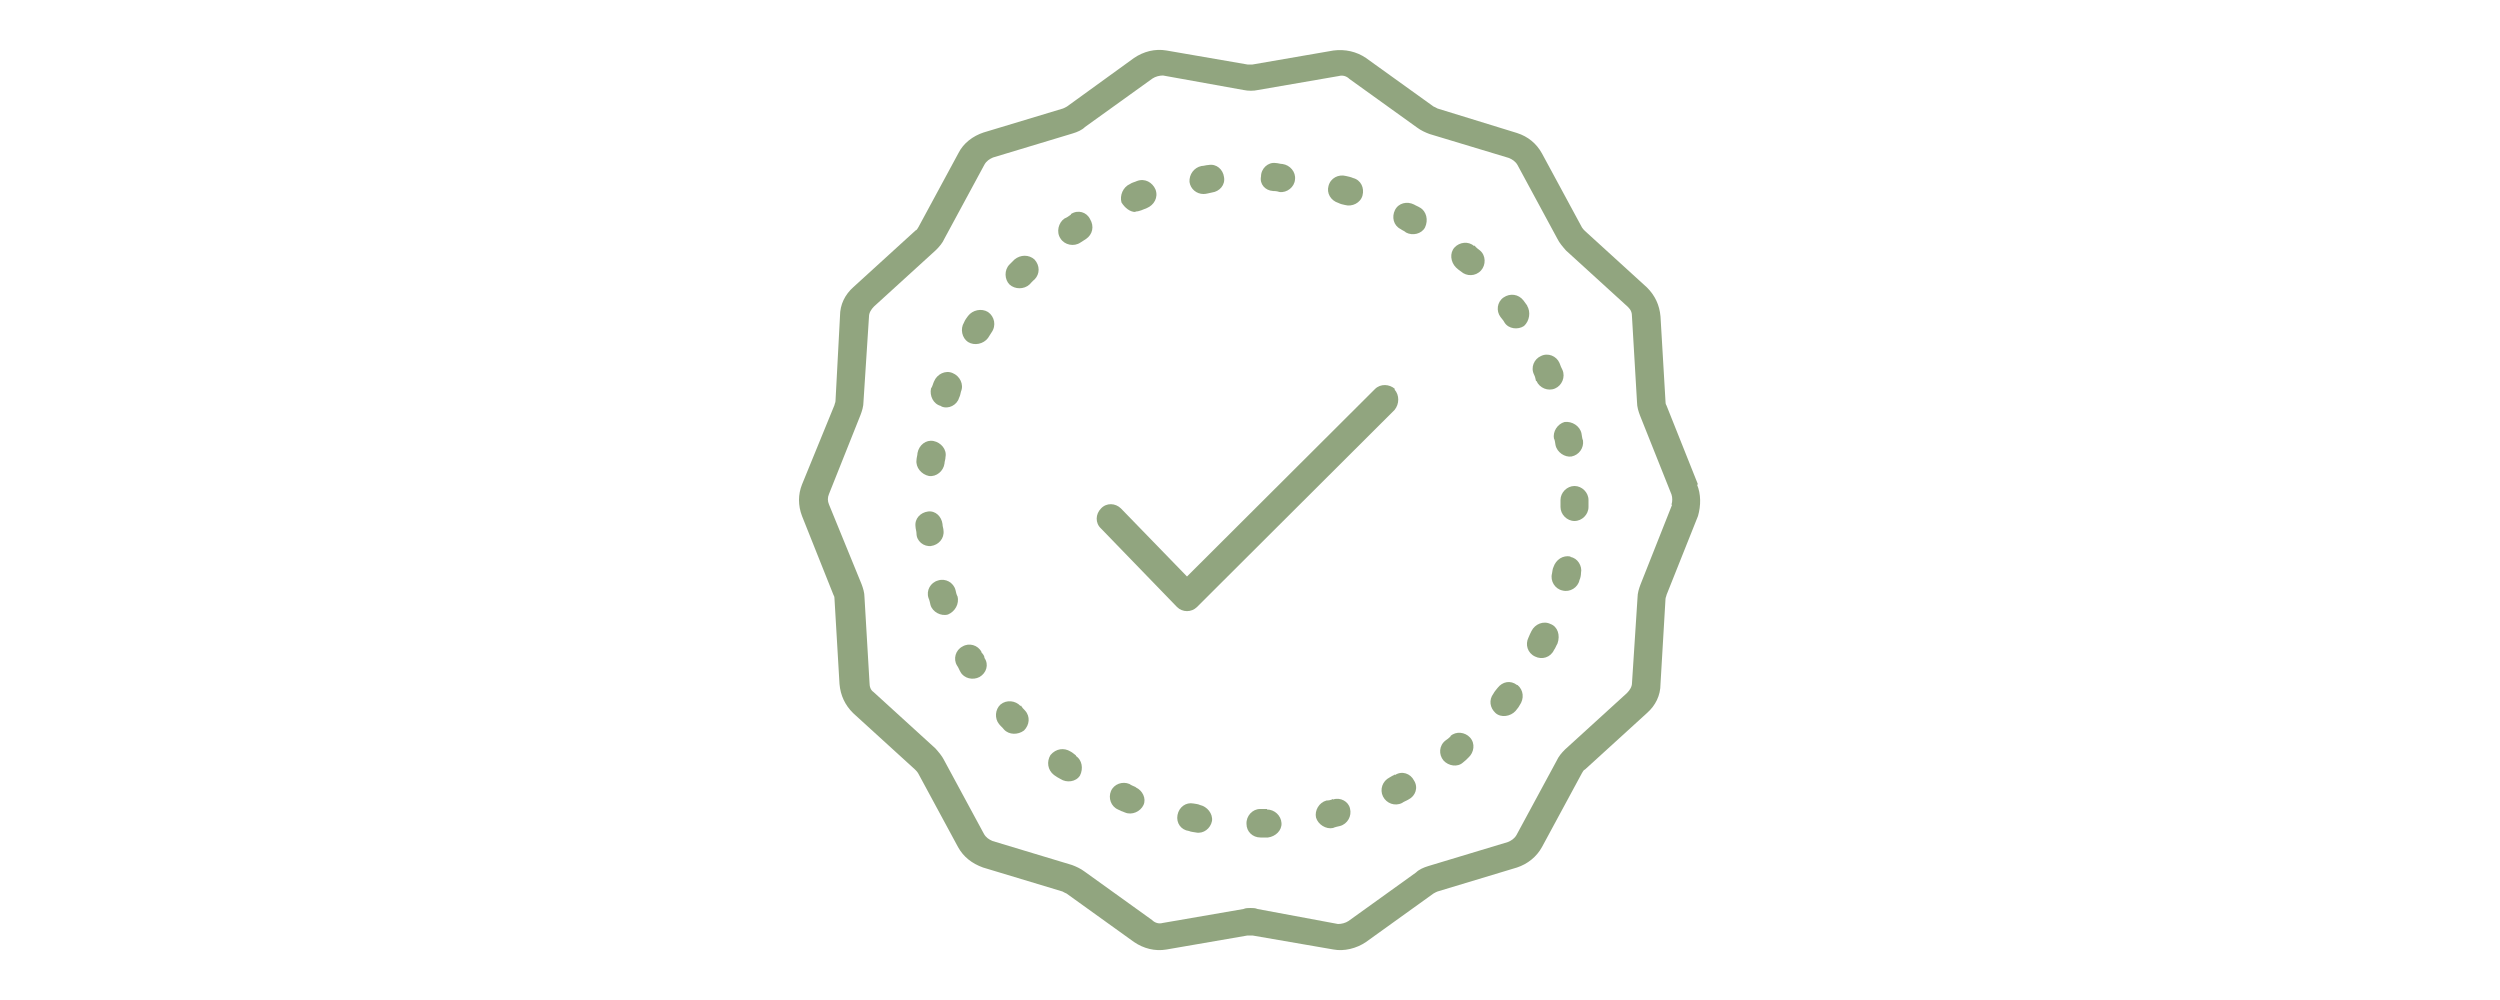 <?xml version="1.0" encoding="UTF-8"?>
<svg xmlns="http://www.w3.org/2000/svg" version="1.1" viewBox="0 0 500 200">
  <defs>
    <style>
      .cls-1 {
        fill: #91a57f;
      }
    </style>
  </defs>
  <!-- Generator: Adobe Illustrator 28.6.0, SVG Export Plug-In . SVG Version: 1.2.0 Build 709)  -->
  <g>
    <g id="Ebene_1">
      <g id="Ebene_1-2" data-name="Ebene_1">
        <g id="Ebene_1-2">
          <g id="Ebene_1-2-2" data-name="Ebene_1-2">
            <path class="cls-1" d="M334.4,101l-6.3,15.9c-.3.8-.6,1.7-.6,2.7l-1.1,17c0,.7-.4,1.4-1,2l-12.4,11.3c-.7.7-1.3,1.4-1.7,2.3l-8,14.8c-.4.7-1,1.1-1.7,1.4l-15.9,4.8c-1,.3-1.9.7-2.5,1.3l-13.5,9.7c-.6.4-1.4.6-2.1.6l-16.1-3c-.4-.2-1-.2-1.4-.2s-1,0-1.4.2l-16.2,2.8c-.7.2-1.5,0-2.1-.6l-13.5-9.7c-.8-.6-1.7-1-2.5-1.3l-15.9-4.8c-.7-.3-1.3-.7-1.7-1.4l-8-14.8c-.4-.8-1-1.5-1.7-2.3l-12.4-11.3c-.6-.4-.8-1.1-.8-1.9l-1-17c0-1-.3-1.9-.6-2.7l-6.5-15.9c-.3-.7-.3-1.4,0-2.1l6.3-15.8c.3-.8.6-1.7.6-2.7l1.1-17c0-.7.4-1.4,1-2l12.4-11.3c.7-.7,1.3-1.4,1.7-2.3l8-14.8c.4-.7,1-1.1,1.7-1.4l15.9-4.8c1-.3,1.9-.7,2.5-1.3l13.5-9.7c.6-.4,1.4-.6,2.1-.6l16.1,2.9c1,.2,2,.2,2.9,0l16.2-2.8c.7-.2,1.5,0,2.1.6l13.5,9.7c.8.6,1.7,1,2.5,1.3l15.9,4.8c.7.3,1.3.7,1.7,1.4l8,14.8c.4.8,1,1.5,1.7,2.3l12.4,11.3c.6.6.8,1.1.8,2l1,17c0,1,.3,1.9.6,2.7l6.3,15.8c.2.6.2,1.4,0,2M339.6,96.9l-6.3-15.8c-.2-.3-.2-.6-.2-.8l-1-17c-.2-2.3-1.1-4.2-2.7-5.8l-12.4-11.3c-.3-.3-.4-.4-.6-.7l-8-14.8c-1.1-2-2.8-3.4-5-4.1l-15.9-4.9c-.3-.2-.6-.3-.8-.4l-13.5-9.7c-1.9-1.3-4.2-1.8-6.5-1.5l-16.2,2.8h-1l-16.2-2.8c-2.3-.4-4.6.2-6.5,1.5l-13.4,9.7c-.3.2-.6.3-.8.4l-15.9,4.8c-2.1.7-4,2.1-5,4.1l-8,14.8c-.2.3-.3.6-.6.7l-12.4,11.3c-1.7,1.5-2.7,3.5-2.7,5.8l-.9,17c0,.3-.2.6-.2.8l-6.5,15.9c-.8,2-.8,4.2,0,6.3l6.3,15.8c.2.3.2.6.2.8l1,17c.2,2.3,1.1,4.2,2.7,5.8l12.4,11.3c.3.3.4.4.6.7l8,14.8c1.1,2,2.8,3.3,5,4.1l15.9,4.8c.3.2.6.3.8.4l13.5,9.7c1.9,1.3,4.2,1.9,6.5,1.5l16.2-2.8h1l16.2,2.8c2.1.4,4.6-.2,6.5-1.5l13.5-9.7c.3-.2.6-.3.8-.4l15.9-4.8c2.1-.7,3.9-2.1,5-4.1l8-14.8c.2-.3.3-.6.6-.7l12.4-11.3c1.7-1.5,2.7-3.5,2.7-5.8l1-17c0-.3.2-.6.2-.8l6.3-15.8c.6-2.1.6-4.4-.2-6.3"/>
            <path class="cls-1" d="M197.6,62.4c-1.3-.8-3.1-.4-4,.8-.3.4-.6.8-.8,1.3-.8,1.3-.4,3.1.8,3.9,1.3.8,3.1.4,4-.8.3-.4.4-.7.7-1.1,1-1.4.6-3.2-.7-4.1"/>
            <path class="cls-1" d="M191.5,119.3c-.2-.4-.3-.8-.4-1.3-.4-1.5-2-2.4-3.5-1.9-1.5.4-2.4,2-1.9,3.5.2.4.3,1,.4,1.4.4,1.4,2.1,2.3,3.5,1.9,1.4-.6,2.3-2.1,1.9-3.7"/>
            <path class="cls-1" d="M204.1,141.2c-1-1.1-2.8-1.3-4-.3-1.1,1-1.2,2.8-.3,3.9.3.4.7.7,1,1.1,1,1.1,2.8,1.1,4,.2,1.1-1.1,1.3-2.8.2-4-.3-.3-.6-.6-.8-1"/>
            <path class="cls-1" d="M196.3,130.4c-.7-1.4-2.5-1.9-3.8-1.1-1.4.7-1.9,2.5-1.1,3.8.3.4.4.8.7,1.3.7,1.3,2.5,1.7,3.8,1,1.4-.8,1.9-2.5,1-3.8,0-.4-.3-.8-.6-1.1"/>
            <path class="cls-1" d="M214.2,42.9c-.4.3-.8.6-1.3.8-1.2.8-1.7,2.7-.8,4,.8,1.3,2.7,1.7,4,.8.4-.3.7-.4,1.1-.7,1.3-.9,1.7-2.5.8-4-.7-1.4-2.4-1.9-3.8-1"/>
            <path class="cls-1" d="M215.2,151.1c-.4-.3-.7-.6-1.1-.8-1.3-.8-2.9-.6-4,.7-.8,1.3-.6,3,.7,4,.4.3.9.6,1.3.8,1.2.8,3.1.6,3.9-.7.7-1.4.4-3.1-.8-3.9"/>
            <path class="cls-1" d="M202.9,51.9l-1,1c-1.1,1.1-1,3,0,4,1.1,1,2.9,1,4,0,.3-.3.6-.7,1-1,1.1-1.1,1.1-2.8,0-4-1.1-1-2.8-1-4,0"/>
            <path class="cls-1" d="M267.7,40.6c.4.2.8.3,1.3.4,1.4.4,3.1-.4,3.5-1.9s-.3-3.1-1.9-3.5c-.4-.2-1-.3-1.4-.4-1.5-.4-3.1.4-3.5,2-.4,1.4.4,2.9,2,3.4"/>
            <path class="cls-1" d="M240.7,38.8c.6,0,1.1-.2,1.7-.3,1.5-.2,2.7-1.5,2.4-3.1-.2-1.5-1.5-2.7-3.1-2.4-.4,0-1,.2-1.4.2-1.5.3-2.5,1.7-2.4,3.2.2,1.4,1.4,2.4,2.8,2.4"/>
            <path class="cls-1" d="M254.5,38.2c.4,0,.8,0,1.4.2,1.5.2,3-1,3.1-2.5.2-1.5-1-2.9-2.5-3.1-.4,0-1-.2-1.4-.2-1.5-.2-2.9,1.1-2.9,2.7-.3,1.5.8,2.8,2.4,2.9"/>
            <path class="cls-1" d="M227.1,157.4c-.4-.2-.8-.3-1.2-.6-1.4-.6-3.1,0-3.7,1.4s0,3.1,1.4,3.7c.4.2.8.4,1.4.6,1.4.6,3.1-.2,3.7-1.5.6-1.3-.2-2.9-1.5-3.5"/>
            <path class="cls-1" d="M186.2,109.2c1.5-.2,2.7-1.5,2.5-3.1,0-.4-.2-.8-.2-1.3-.2-1.5-1.4-2.7-2.9-2.5s-2.7,1.4-2.5,3c0,.4.2,1,.2,1.4,0,1.5,1.4,2.7,3,2.5"/>
            <path class="cls-1" d="M227.1,42.3c.8,0,1.5-.4,2.3-.7,1.4-.6,2.3-2.1,1.7-3.7-.6-1.4-2.1-2.3-3.7-1.7-.4.2-1,.3-1.4.6-1.4.6-2.1,2.3-1.7,3.7.7,1.1,1.7,1.9,2.8,1.9"/>
            <path class="cls-1" d="M185.8,95.2c1.5.2,2.9-1,3.1-2.5,0-.4.2-.8.2-1.3.3-1.5-.9-2.9-2.4-3.2s-2.9.8-3.2,2.4c0,.4-.2,1-.2,1.4-.2,1.5,1,2.9,2.5,3.2"/>
            <path class="cls-1" d="M188.3,81.3c1.4.6,3.1-.3,3.5-1.7.2-.4.3-.8.4-1.3.6-1.4-.2-3.1-1.7-3.7-1.4-.6-3.1.2-3.7,1.7-.2.4-.3,1-.6,1.4-.3,1.4.4,3.1,2,3.5"/>
            <path class="cls-1" d="M294.8,49.2c-1.1-1-2.9-.8-3.9.3s-.8,2.9.3,4c.3.3.7.6,1,.8,1.1,1,2.9,1,4-.2,1-1.1,1-3-.2-4-.4-.3-.8-.6-1.1-1"/>
            <path class="cls-1" d="M303.4,137c-1.3-1-2.9-.7-3.9.6-.3.4-.6.7-.8,1.1-1,1.3-.7,2.9.4,3.9s3,.7,4-.4c.3-.4.6-.7.8-1.1,1-1.4.8-3.1-.4-4.1"/>
            <path class="cls-1" d="M305.5,61.2c-.3-.4-.6-.8-.8-1.1-1-1.3-2.7-1.5-4-.6s-1.5,2.7-.6,3.9c.3.4.6.7.8,1.1.8,1.3,2.7,1.5,3.9.7,1.1-1,1.4-2.8.6-4.1"/>
            <path class="cls-1" d="M290.1,147.3c-.3.3-.7.6-1,.8-1.3,1-1.4,2.8-.4,4,1,1.1,2.8,1.4,3.9.4.4-.3.7-.6,1.1-1,1.1-1,1.4-2.8.3-4-1-1.1-2.8-1.3-3.9-.3"/>
            <path class="cls-1" d="M310.1,124.8c-1.4-.7-3.1,0-3.8,1.4-.2.4-.4.8-.6,1.3-.7,1.4-.2,3.1,1.3,3.8,1.4.7,3.1.2,3.8-1.3.3-.4.4-.8.7-1.3.6-1.7,0-3.4-1.4-3.9"/>
            <path class="cls-1" d="M314.1,111.3c-1.5-.3-2.9.6-3.4,2.1-.2.4-.2.8-.3,1.3-.4,1.5.6,3.1,2.1,3.4,1.5.4,3.1-.6,3.4-2.1.2-.4.3-1,.3-1.4.3-1.4-.7-3-2.1-3.2"/>
            <path class="cls-1" d="M307.3,76.2c.6,1.4,2.3,2.1,3.7,1.5s2.1-2.3,1.5-3.7c-.2-.4-.4-.8-.6-1.4-.6-1.4-2.3-2.1-3.7-1.4-1.4.6-2.1,2.3-1.4,3.7.2.4.3.8.4,1.3"/>
            <path class="cls-1" d="M284.1,41.6c-.4-.3-.8-.4-1.3-.7-1.4-.7-3.1-.3-3.8,1.1s-.3,3.1,1.1,3.8c.4.3.8.4,1.1.7,1.3.7,3.1.3,3.8-1,.7-1.5.3-3.2-1-4"/>
            <path class="cls-1" d="M253.4,161.8h-1.4c-1.5,0-2.8,1.4-2.7,3,0,1.5,1.2,2.7,2.8,2.7h1.5c1.5-.2,2.8-1.4,2.7-2.9s-1.4-2.7-2.9-2.7"/>
            <path class="cls-1" d="M266.6,159.8c-.4.2-.8.3-1.3.3-1.5.4-2.4,2-2.1,3.4.4,1.4,2,2.4,3.4,2.1.4-.2,1-.3,1.4-.4,1.5-.4,2.4-2,2-3.5-.3-1.4-1.9-2.3-3.4-1.8"/>
            <path class="cls-1" d="M310.8,87.7c.2.4.2.8.3,1.3.3,1.5,1.9,2.5,3.2,2.3,1.5-.3,2.5-1.7,2.3-3.2-.2-.4-.2-1-.3-1.4-.3-1.5-1.9-2.5-3.4-2.3-1.4.4-2.4,1.9-2.1,3.4"/>
            <path class="cls-1" d="M240,161c-.4-.2-.8-.2-1.3-.3-1.5-.3-2.9.7-3.2,2.3s.7,3,2.3,3.2c.4.2,1,.2,1.4.3,1.5.3,2.9-.8,3.2-2.3.2-1.5-1-2.9-2.4-3.2"/>
            <path class="cls-1" d="M279,154.9c-.4.2-.8.4-1.1.6-1.4.7-2,2.4-1.3,3.8.7,1.4,2.4,2,3.8,1.3.4-.3.8-.4,1.3-.7,1.4-.7,2-2.4,1.1-3.8-.7-1.4-2.4-2-3.8-1.1"/>
            <path class="cls-1" d="M314.9,97.2c-1.5,0-2.8,1.3-2.8,2.8v1.4c0,1.5,1.3,2.8,2.8,2.8s2.8-1.3,2.8-2.8v-1.4c0-1.5-1.3-2.8-2.8-2.8"/>
            <path class="cls-1" d="M279,77.8c-1.1-1-2.9-1.1-4,0l-37.6,37.5-13.2-13.6c-1.1-1.1-2.9-1.2-4,0-1.1,1.1-1.2,2.9,0,4l15.2,15.7c1.1,1.1,2.9,1.1,4,0l39.5-39.4c1-1.2,1-3,0-4.1"/>
          </g>
        </g>
      </g>
    </g>
  </g>
</svg>